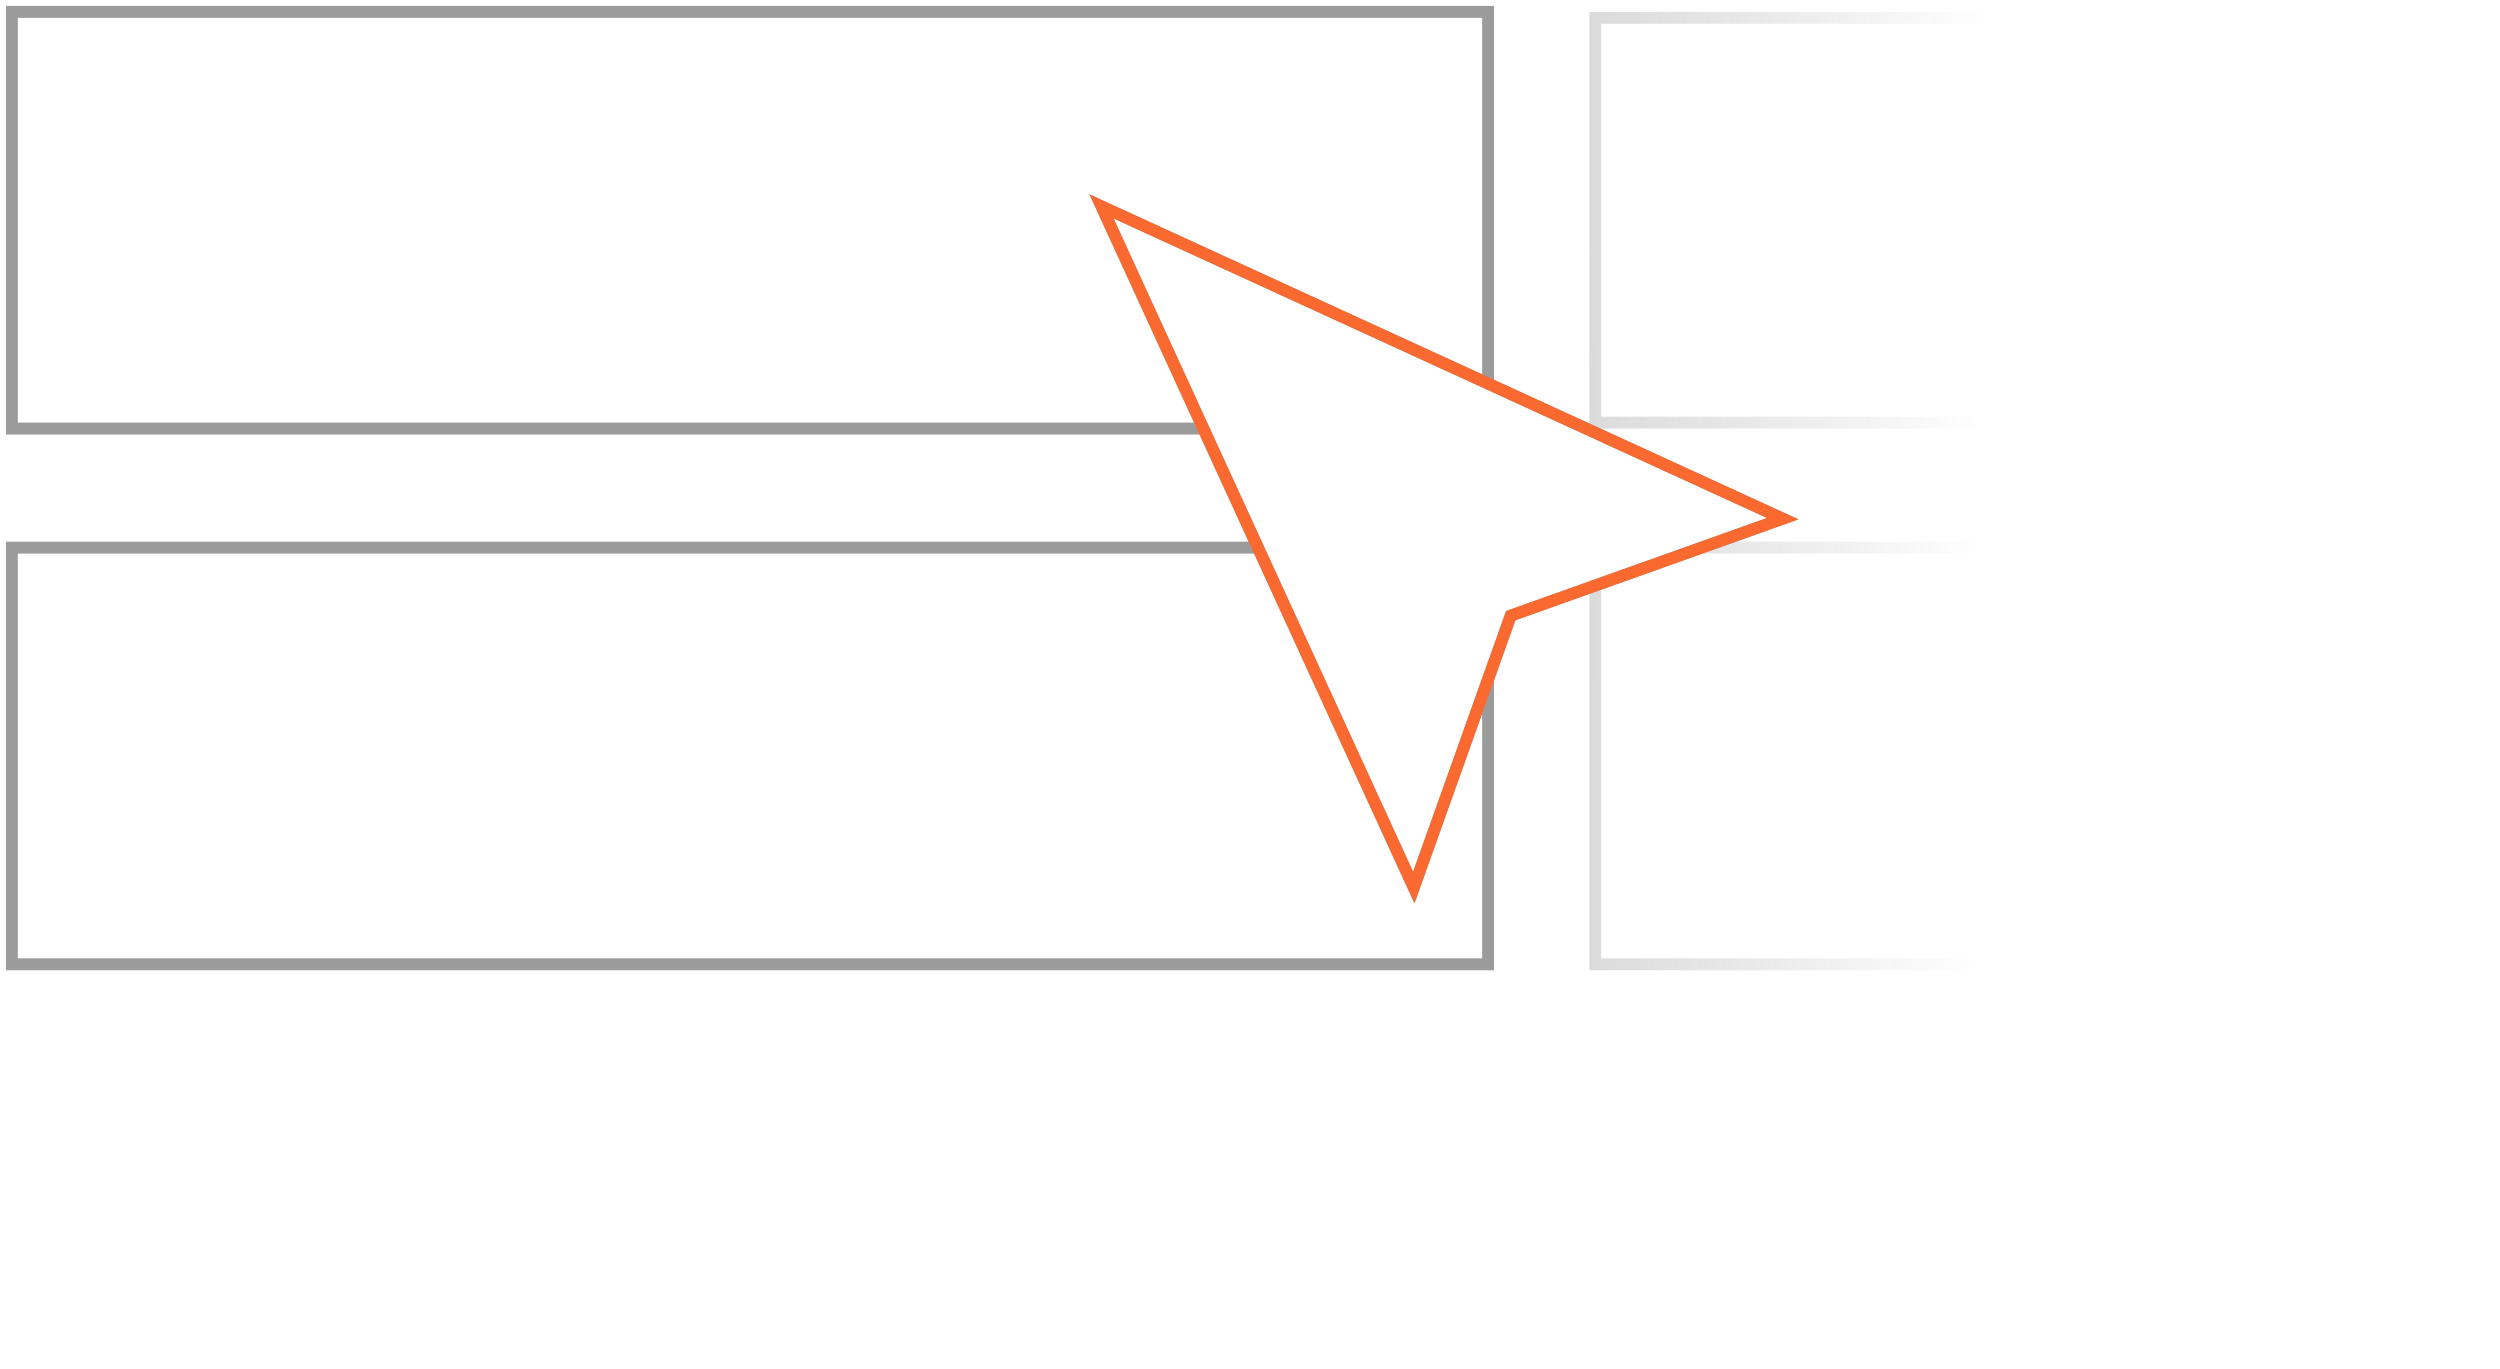 <?xml version="1.0" encoding="UTF-8"?> <svg xmlns="http://www.w3.org/2000/svg" width="210" height="115" viewBox="0 0 210 115" fill="none"><g clip-path="url(#clip0_107_2528)"><path fill-rule="evenodd" clip-rule="evenodd" d="M221 2H134.5V35H221V2ZM133.5 1H134.5H221H222V2V35V36H221H134.5H133.5V35V2V1ZM222 81.5H222.5V81V46V45.5H222H143V46.5H221.5V80.5H134.5V49H133.5V81V81.5H134H222Z" fill="url(#paint0_linear_107_2528)"></path><path fill-rule="evenodd" clip-rule="evenodd" d="M0.5 0.5H1H125H125.5V1V31.903L149.772 43.03L151.074 43.627L149.724 44.109L127.295 52.105L125.5 57.139V81V81.5H125H1H0.5V81V46V45.5H1H104.888L100.762 36.5H1H0.5V36V1V0.5ZM100.303 35.5L92.15 17.715L91.511 16.322L92.904 16.96L124.5 31.445V1.5H1.5V35.5H100.303ZM105.346 46.5H1.5V80.5H124.5V59.944L119.298 74.535L118.817 75.885L118.22 74.582L105.346 46.5ZM126.353 51.769L118.701 73.232L93.543 18.353L148.422 43.511L126.959 51.163L126.512 51.322L126.353 51.769Z" fill="#9B9B9B"></path><path d="M118.759 74.558L92.527 17.338L149.748 43.569L127.127 51.634L126.903 51.714L126.824 51.937L118.759 74.558Z" stroke="#FA6930"></path></g><defs><linearGradient id="paint0_linear_107_2528" x1="-0.5" y1="39.5" x2="166.5" y2="41" gradientUnits="userSpaceOnUse"><stop stop-color="#9B9B9B"></stop><stop offset="1" stop-color="#353535" stop-opacity="0"></stop></linearGradient><clipPath id="clip0_107_2528"><rect width="210" height="115" fill="white"></rect></clipPath></defs></svg> 